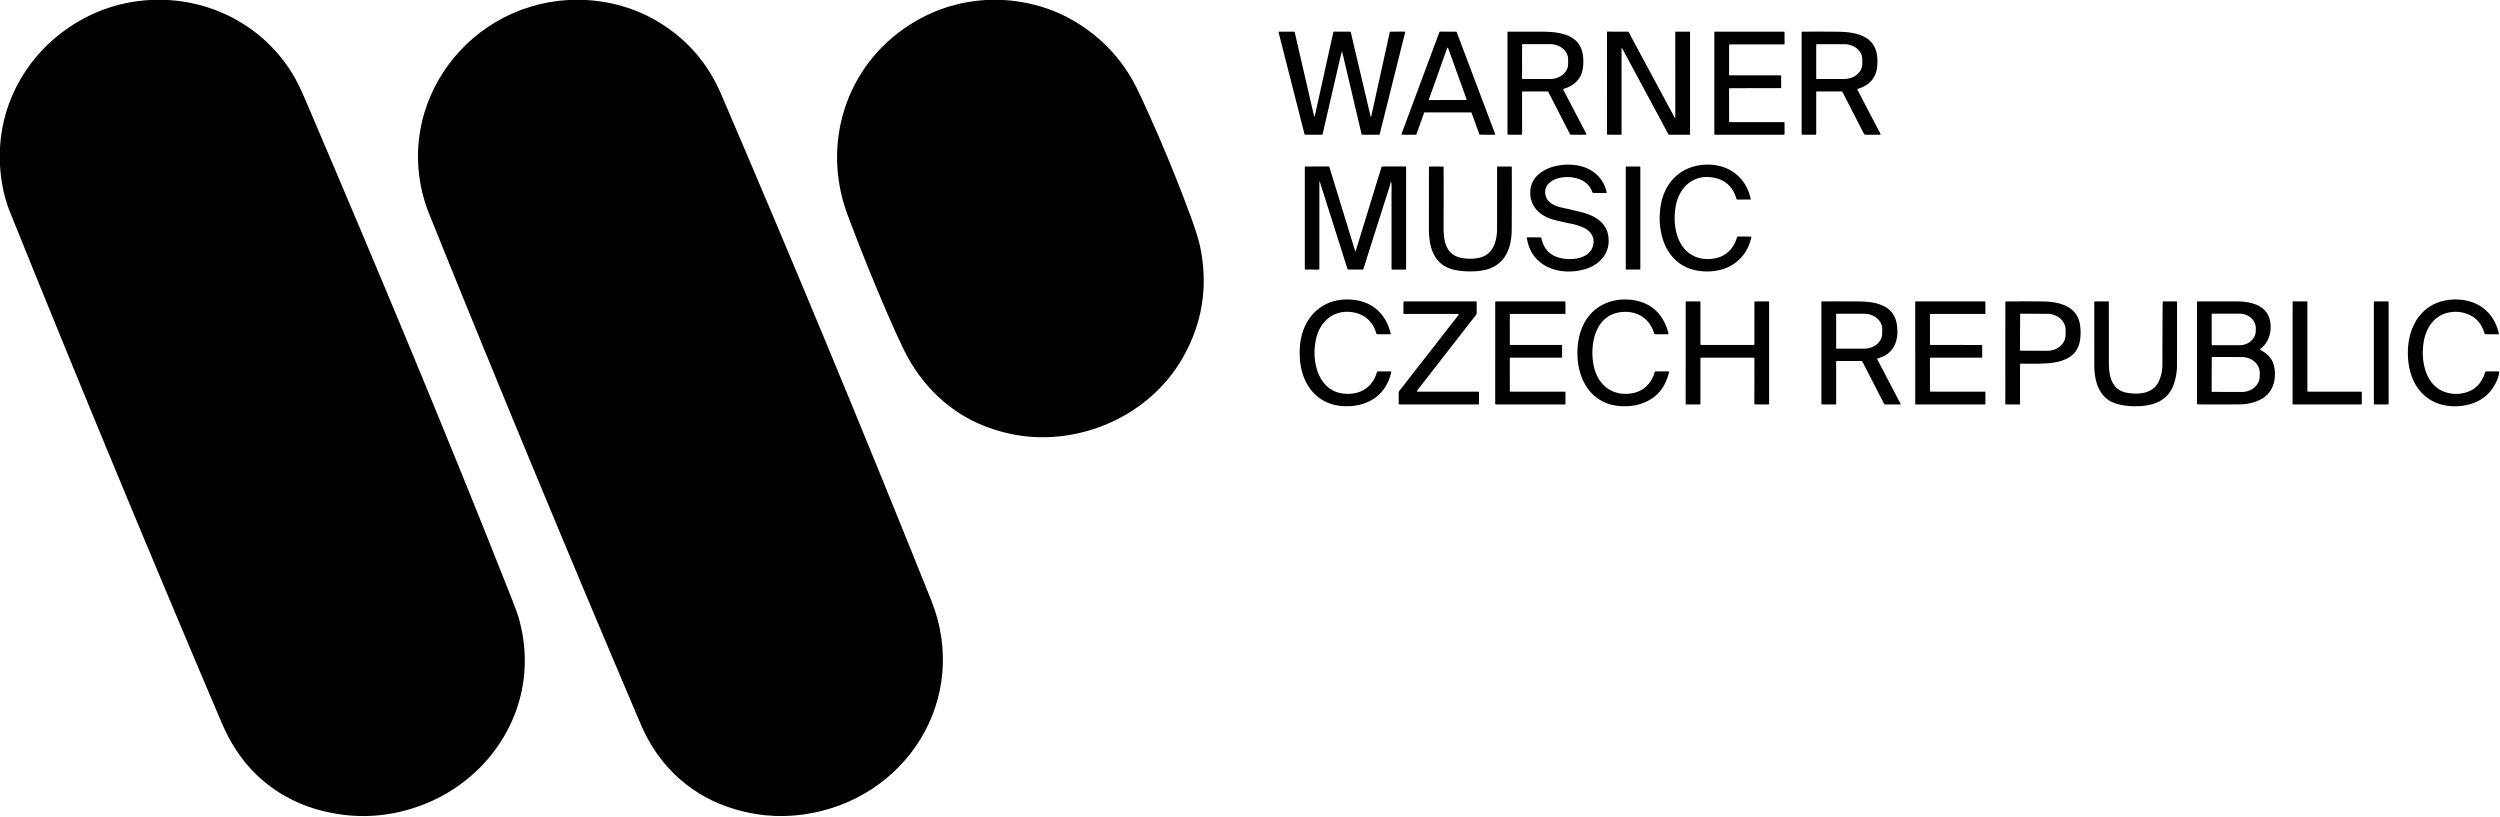 <?xml version="1.0" encoding="UTF-8" standalone="no"?> <svg xmlns="http://www.w3.org/2000/svg" version="1.1" viewBox="0.00 0.00 2531.00 827.00"><path fill="#000000" d=" M 151.77 0.00 L 170.03 0.00 C 225.73 3.18 275.92 34.60 301.41 84.25 Q 304.70 90.64 309.67 102.28 C 382.54 272.82 452.51 439.84 519.32 609.23 Q 523.99 621.09 525.88 628.13 Q 533.93 658.21 530.09 688.02 C 522.78 744.74 483.48 792.27 431.22 813.49 Q 377.28 835.39 321.12 819.51 C 296.66 812.59 274.32 799.43 256.66 781.34 Q 236.92 761.13 224.31 731.49 Q 113.83 471.85 10.15 214.77 Q 1.42 193.12 0.00 167.22 L 0.00 148.91 C 2.94 99.37 29.41 54.76 70.50 27.28 Q 107.44 2.58 151.77 0.00 Z"></path><path fill="#000000" d=" M 575.24 0.00 L 593.35 0.00 Q 645.67 3.09 685.63 35.62 Q 714.57 59.20 729.83 94.73 Q 839.85 350.98 942.75 607.63 C 982.71 707.31 917.24 810.33 812.96 824.64 Q 773.82 830.01 735.87 816.62 C 695.50 802.37 665.42 772.55 648.79 733.49 Q 537.17 471.31 434.68 217.08 C 393.57 115.09 467.25 6.37 575.24 0.00 Z"></path><path fill="#000000" d=" M 998.48 0.00 L 1016.02 0.00 Q 1068.87 3.27 1109.24 36.55 Q 1131.53 54.93 1146.41 80.77 Q 1149.86 86.75 1155.38 98.65 Q 1183.04 158.20 1205.59 219.47 C 1209.87 231.13 1213.75 242.40 1215.93 254.40 Q 1226.04 310.16 1198.79 359.78 C 1171.02 410.33 1116.75 440.89 1060.04 442.61 Q 1029.03 443.55 998.36 432.00 C 961.41 418.09 932.37 389.62 915.11 354.21 Q 907.29 338.17 898.34 317.47 Q 877.30 268.80 858.19 217.84 C 831.34 146.27 855.91 67.18 920.12 25.63 Q 955.94 2.45 998.48 0.00 Z"></path><path fill="#000000" d=" M 1388.26 117.70 L 1407.02 32.56 A 0.68 0.68 0.0 0 1 1407.68 32.03 L 1422.00 32.02 A 0.60 0.60 0.0 0 1 1422.58 32.76 L 1396.87 135.63 A 1.04 1.04 0.0 0 1 1395.85 136.42 L 1379.52 136.37 Q 1378.58 136.36 1378.37 135.45 L 1358.85 52.49 Q 1358.69 51.79 1358.47 52.47 Q 1357.82 54.53 1357.35 56.52 Q 1347.56 98.60 1339.05 135.75 A 0.88 0.88 0.0 0 1 1338.19 136.43 L 1321.56 136.36 A 0.95 0.95 0.0 0 1 1320.64 135.64 L 1294.45 32.75 A 0.59 0.58 -6.9 0 1 1295.02 32.03 L 1309.83 32.04 A 1.01 1.01 0.0 0 1 1310.81 32.82 L 1330.18 116.81 Q 1330.73 119.21 1331.26 116.81 L 1349.83 32.60 A 0.73 0.72 -84.1 0 1 1350.54 32.02 L 1366.70 32.04 Q 1367.38 32.04 1367.54 32.70 L 1387.57 117.71 Q 1387.92 119.21 1388.26 117.70 Z"></path><path fill="#000000" d=" M 1489.26 113.79 L 1442.32 113.79 A 0.58 0.58 0.0 0 0 1441.77 114.17 L 1433.94 136.03 A 0.58 0.58 0.0 0 1 1433.39 136.42 L 1419.44 136.36 A 0.58 0.58 0.0 0 1 1418.90 135.58 L 1457.29 32.40 A 0.58 0.58 0.0 0 1 1457.83 32.02 L 1474.16 32.05 A 0.58 0.58 0.0 0 1 1474.70 32.42 L 1513.69 135.65 A 0.58 0.58 0.0 0 1 1513.15 136.43 L 1498.26 136.34 A 0.58 0.58 0.0 0 1 1497.72 135.96 L 1489.81 114.17 A 0.58 0.58 0.0 0 0 1489.26 113.79 Z M 1446.60 100.62 A 0.50 0.50 0.0 0 0 1447.08 101.29 L 1484.31 101.23 A 0.50 0.50 0.0 0 0 1484.78 100.56 L 1466.07 48.63 A 0.50 0.50 0.0 0 0 1465.13 48.63 L 1446.60 100.62 Z"></path><path fill="#000000" d=" M 1540.95 93.22 L 1540.97 135.47 A 0.94 0.94 0.0 0 1 1540.03 136.41 L 1527.02 136.36 A 0.84 0.84 0.0 0 1 1526.18 135.52 L 1526.18 32.57 A 0.52 0.52 0.0 0 1 1526.70 32.05 Q 1542.49 32.03 1559.26 32.05 C 1575.32 32.07 1597.50 33.36 1601.95 52.96 Q 1604.03 62.14 1601.97 71.60 C 1599.88 81.17 1592.33 87.26 1583.18 89.87 A 0.76 0.76 0.0 0 0 1582.71 90.96 L 1605.91 135.31 Q 1606.47 136.39 1605.26 136.39 L 1590.78 136.40 A 1.65 1.64 76.3 0 1 1589.32 135.51 L 1567.60 93.24 A 1.15 1.15 0.0 0 0 1566.58 92.62 L 1541.54 92.62 A 0.60 0.59 -90.0 0 0 1540.95 93.22 Z M 1540.97 45.27 L 1540.91 79.33 A 0.62 0.62 0.0 0 0 1541.53 79.95 L 1569.28 80.00 A 18.27 15.33 0.1 0 0 1587.58 64.70 L 1587.58 60.06 A 18.27 15.33 0.1 0 0 1569.34 44.70 L 1541.59 44.65 A 0.62 0.62 0.0 0 0 1540.97 45.27 Z"></path><path fill="#000000" d=" M 1641.32 136.40 L 1627.27 136.36 A 0.34 0.34 0.0 0 1 1626.93 136.02 L 1626.95 32.36 A 0.34 0.34 0.0 0 1 1627.29 32.02 L 1648.38 32.04 A 0.34 0.34 0.0 0 1 1648.68 32.22 L 1695.44 119.13 A 0.34 0.34 0.0 0 0 1696.08 118.97 L 1696.04 32.37 A 0.34 0.34 0.0 0 1 1696.38 32.03 L 1710.68 32.09 A 0.34 0.34 0.0 0 1 1711.02 32.43 L 1711.02 136.07 A 0.34 0.34 0.0 0 1 1710.68 136.41 L 1689.52 136.38 A 0.34 0.34 0.0 0 1 1689.22 136.20 L 1642.31 48.94 A 0.34 0.34 0.0 0 0 1641.67 49.10 L 1641.66 136.06 A 0.34 0.34 0.0 0 1 1641.32 136.40 Z"></path><path fill="#000000" d=" M 1751.20 76.28 L 1802.56 76.30 A 0.69 0.69 0.0 0 1 1803.25 76.99 L 1803.27 88.55 A 0.69 0.69 0.0 0 1 1802.58 89.24 L 1751.20 89.27 A 0.69 0.69 0.0 0 0 1750.51 89.96 L 1750.55 122.95 A 0.69 0.69 0.0 0 0 1751.24 123.64 L 1805.98 123.66 A 0.69 0.69 0.0 0 1 1806.67 124.35 L 1806.70 135.71 A 0.69 0.69 0.0 0 1 1806.01 136.40 L 1736.27 136.40 A 0.69 0.69 0.0 0 1 1735.58 135.71 L 1735.59 32.73 A 0.69 0.69 0.0 0 1 1736.28 32.04 L 1805.97 32.04 A 0.69 0.69 0.0 0 1 1806.66 32.73 L 1806.70 44.29 A 0.69 0.69 0.0 0 1 1806.01 44.98 L 1751.23 44.98 A 0.69 0.69 0.0 0 0 1750.54 45.67 L 1750.51 75.59 A 0.69 0.69 0.0 0 0 1751.20 76.28 Z"></path><path fill="#000000" d=" M 1838.74 93.01 L 1838.75 135.47 A 0.96 0.96 0.0 0 1 1837.78 136.43 L 1824.79 136.36 A 0.83 0.82 0.4 0 1 1823.97 135.54 L 1823.97 32.70 Q 1823.97 32.08 1824.59 32.07 Q 1842.48 31.94 1860.56 32.13 C 1884.66 32.37 1903.37 39.00 1900.42 67.72 C 1899.24 79.25 1891.78 86.93 1880.95 89.88 A 0.75 0.75 0.0 0 0 1880.48 90.95 L 1903.89 135.73 A 0.45 0.45 0.0 0 1 1903.49 136.39 L 1888.79 136.39 A 2.04 2.04 0.0 0 1 1886.98 135.29 L 1865.43 93.36 A 1.36 1.36 0.0 0 0 1864.22 92.62 L 1839.12 92.63 A 0.38 0.38 0.0 0 0 1838.74 93.01 Z M 1838.74 45.24 L 1838.74 79.44 A 0.52 0.52 0.0 0 0 1839.26 79.96 L 1867.02 79.96 A 18.36 15.26 0.0 0 0 1885.38 64.70 L 1885.38 59.98 A 18.36 15.26 -0.0 0 0 1867.02 44.72 L 1839.26 44.72 A 0.52 0.52 0.0 0 0 1838.74 45.24 Z"></path><path fill="#000000" d=" M 1612.57 249.57 C 1615.19 241.42 1611.17 234.25 1603.55 230.67 Q 1597.69 227.90 1590.95 226.56 Q 1582.01 224.77 1573.88 222.72 C 1558.85 218.93 1547.96 208.50 1549.35 192.49 C 1550.60 177.94 1564.27 169.83 1577.85 167.53 C 1599.26 163.92 1621.16 171.64 1626.64 194.60 A 0.65 0.65 0.0 0 1 1626.02 195.40 L 1613.19 195.42 A 1.05 1.04 80.0 0 1 1612.21 194.73 Q 1607.96 183.02 1594.50 180.09 C 1585.86 178.21 1574.18 179.27 1567.73 185.99 Q 1563.08 190.82 1564.79 198.08 C 1566.39 204.87 1573.88 208.55 1580.27 209.96 Q 1590.75 212.27 1601.03 214.82 C 1616.79 218.73 1629.54 227.55 1628.55 245.50 C 1627.79 259.27 1617.29 268.86 1604.69 272.50 C 1579.34 279.84 1550.03 270.40 1545.79 240.89 A 0.51 0.51 0.0 0 1 1546.29 240.30 L 1559.56 240.32 A 0.96 0.95 84.0 0 1 1560.49 241.08 Q 1563.91 257.69 1580.19 261.33 C 1591.19 263.78 1608.49 262.21 1612.57 249.57 Z"></path><path fill="#000000" d=" M 1715.36 259.43 Q 1722.73 262.84 1731.63 262.17 Q 1752.17 260.63 1758.55 240.33 Q 1758.82 239.47 1759.72 239.47 L 1772.54 239.51 A 0.52 0.51 5.9 0 1 1773.05 240.13 C 1767.70 264.77 1746.99 276.73 1722.75 274.57 C 1689.02 271.57 1676.91 239.32 1681.06 209.68 C 1684.36 186.13 1699.96 168.92 1724.43 166.86 C 1748.10 164.86 1767.39 177.98 1772.51 201.66 Q 1772.58 202.01 1772.22 202.01 L 1758.79 202.02 A 0.77 0.77 0.0 0 1 1758.05 201.46 Q 1753.00 183.86 1736.07 180.10 C 1714.91 175.39 1699.65 189.36 1696.32 209.65 C 1693.38 227.60 1697.14 250.99 1715.36 259.43 Z"></path><path fill="#000000" d=" M 1407.79 185.29 Q 1407.44 186.99 1406.88 188.74 Q 1393.63 230.10 1380.41 272.03 A 1.28 1.27 8.7 0 1 1379.19 272.92 L 1365.01 272.88 A 0.88 0.88 0.0 0 1 1364.17 272.26 L 1336.27 184.34 Q 1335.74 182.66 1335.74 184.42 L 1335.72 271.98 Q 1335.72 272.93 1334.77 272.93 L 1321.69 272.89 A 0.71 0.70 -0.0 0 1 1320.98 272.19 L 1320.98 169.30 Q 1320.98 168.58 1321.70 168.58 L 1344.94 168.54 A 0.98 0.98 0.0 0 1 1345.88 169.24 L 1371.87 253.87 Q 1372.24 255.06 1372.61 253.87 L 1398.52 169.48 A 1.32 1.32 0.0 0 1 1399.78 168.55 L 1422.85 168.56 A 0.70 0.69 90.0 0 1 1423.54 169.26 L 1423.54 272.20 Q 1423.54 272.93 1422.80 272.93 L 1409.49 272.91 A 0.71 0.70 -90.0 0 1 1408.79 272.20 Q 1408.81 232.44 1408.77 196.88 C 1408.77 192.99 1409.11 189.22 1408.64 185.33 Q 1408.32 182.75 1407.79 185.29 Z"></path><path fill="#000000" d=" M 1530.44 232.73 C 1530.27 255.41 1520.88 272.11 1496.54 274.40 Q 1484.69 275.51 1473.73 273.45 C 1451.82 269.32 1446.58 250.99 1446.61 231.12 Q 1446.65 201.67 1446.65 169.13 A 0.52 0.51 0.0 0 1 1447.17 168.62 L 1461.00 168.57 A 0.52 0.51 89.5 0 1 1461.52 169.09 Q 1461.59 200.16 1461.49 230.63 C 1461.45 243.94 1463.88 258.10 1479.47 261.09 Q 1489.57 263.03 1498.62 260.69 C 1511.87 257.27 1515.61 243.87 1515.63 231.59 Q 1515.67 201.39 1515.65 169.26 A 0.66 0.66 0.0 0 1 1516.31 168.60 L 1529.93 168.59 A 0.60 0.60 0.0 0 1 1530.53 169.19 Q 1530.67 202.94 1530.44 232.73 Z"></path><rect fill="#000000" x="1645.92" y="168.59" width="14.74" height="104.32" rx="0.61"></rect><path fill="#000000" d=" M 1373.15 303.94 C 1391.19 306.79 1403.76 319.58 1407.91 337.63 Q 1408.09 338.41 1407.29 338.41 L 1394.45 338.38 A 1.12 1.12 0.0 0 1 1393.37 337.56 C 1390.33 326.65 1382.78 319.10 1371.93 316.62 C 1354.70 312.69 1339.97 321.22 1334.04 337.54 C 1326.13 359.29 1331.98 396.11 1360.99 398.56 C 1377.07 399.91 1389.41 392.45 1394.03 376.72 A 1.00 1.00 0.0 0 1 1394.99 376.00 L 1408.06 375.99 A 0.47 0.46 6.0 0 1 1408.52 376.55 C 1403.46 400.67 1383.44 412.58 1359.81 411.16 C 1332.45 409.52 1317.36 388.18 1315.95 362.28 Q 1315.12 347.08 1318.94 335.86 C 1327.24 311.45 1348.43 300.04 1373.15 303.94 Z"></path><path fill="#000000" d=" M 1613.18 368.82 C 1616.73 388.87 1631.54 401.74 1652.48 398.12 C 1664.18 396.09 1672.16 387.85 1675.27 376.55 A 0.77 0.77 0.0 0 1 1676.01 375.99 L 1689.02 376.01 A 0.70 0.69 6.6 0 1 1689.70 376.86 Q 1683.62 402.45 1659.33 409.38 Q 1651.91 411.49 1642.84 411.25 C 1612.94 410.46 1597.78 387.03 1597.02 359.43 C 1596.36 335.19 1606.42 312.61 1630.61 305.24 C 1639.35 302.58 1650.05 302.48 1659.20 305.02 Q 1682.27 311.41 1689.11 337.25 Q 1689.42 338.41 1688.22 338.40 L 1675.65 338.38 A 1.08 1.08 0.0 0 1 1674.61 337.59 C 1670.15 321.70 1656.23 313.91 1640.36 316.08 C 1614.97 319.57 1609.52 348.23 1613.18 368.82 Z"></path><path fill="#000000" d=" M 2454.11 344.21 C 2450.16 363.98 2454.91 391.81 2477.83 397.66 Q 2487.69 400.18 2497.47 397.02 Q 2511.10 392.61 2516.02 376.72 Q 2516.25 376.00 2517.00 376.00 L 2529.55 376.00 A 0.70 0.69 4.0 0 1 2530.24 376.79 Q 2529.64 380.99 2527.95 384.97 Q 2519.43 404.99 2497.75 409.94 C 2487.31 412.33 2474.86 411.72 2465.07 407.21 C 2446.97 398.87 2438.93 381.11 2437.84 361.61 C 2436.09 330.52 2452.67 302.80 2486.89 303.21 C 2508.60 303.47 2525.17 316.27 2529.84 337.76 A 0.55 0.55 0.0 0 1 2529.30 338.42 L 2516.28 338.37 Q 2515.57 338.37 2515.38 337.69 Q 2510.69 321.34 2495.16 316.97 Q 2486.53 314.55 2477.75 316.71 C 2464.61 319.94 2456.70 331.25 2454.11 344.21 Z"></path><path fill="#000000" d=" M 1476.82 318.35 A 0.36 0.36 0.0 0 0 1476.49 317.85 L 1421.45 317.84 A 0.64 0.64 0.0 0 1 1420.81 317.20 L 1420.89 305.74 Q 1420.89 305.12 1421.51 305.12 L 1494.37 305.12 A 0.61 0.61 0.0 0 1 1494.98 305.73 L 1495.00 316.54 A 3.89 3.89 0.0 0 1 1494.17 318.97 L 1434.57 395.57 A 0.58 0.58 0.0 0 0 1435.02 396.51 L 1496.42 396.52 Q 1497.33 396.52 1497.33 397.43 L 1497.33 408.81 A 0.64 0.64 0.0 0 1 1496.69 409.45 L 1416.99 409.46 A 0.96 0.96 0.0 0 1 1416.03 408.50 L 1416.03 397.55 A 2.85 2.82 -26.3 0 1 1416.63 395.81 Q 1447.44 356.33 1476.12 319.52 Q 1476.54 318.98 1476.82 318.35 Z"></path><path fill="#000000" d=" M 1581.45 349.85 L 1581.45 361.48 A 0.62 0.62 0.0 0 1 1580.83 362.10 L 1529.14 362.10 A 0.62 0.62 0.0 0 0 1528.52 362.72 L 1528.55 395.88 A 0.62 0.62 0.0 0 0 1529.17 396.50 L 1584.26 396.52 A 0.62 0.62 0.0 0 1 1584.88 397.14 L 1584.90 408.83 A 0.62 0.62 0.0 0 1 1584.28 409.45 L 1514.37 409.45 A 0.62 0.62 0.0 0 1 1513.75 408.83 L 1513.76 305.73 A 0.62 0.62 0.0 0 1 1514.38 305.11 L 1584.21 305.12 A 0.62 0.62 0.0 0 1 1584.83 305.74 L 1584.90 317.21 A 0.62 0.62 0.0 0 1 1584.28 317.83 L 1529.14 317.83 A 0.62 0.62 0.0 0 0 1528.52 318.45 L 1528.55 348.62 A 0.62 0.62 0.0 0 0 1529.17 349.24 L 1580.83 349.23 A 0.62 0.62 0.0 0 1 1581.45 349.85 Z"></path><path fill="#000000" d=" M 1776.14 348.52 L 1776.15 305.85 A 0.72 0.72 0.0 0 1 1776.87 305.13 L 1790.33 305.13 A 0.72 0.72 0.0 0 1 1791.05 305.85 L 1791.06 408.76 A 0.72 0.72 0.0 0 1 1790.34 409.48 L 1776.82 409.43 A 0.72 0.72 0.0 0 1 1776.10 408.71 L 1776.16 362.83 A 0.72 0.72 0.0 0 0 1775.44 362.11 L 1722.23 362.10 A 0.72 0.72 0.0 0 0 1721.51 362.82 L 1721.51 408.74 A 0.72 0.72 0.0 0 1 1720.79 409.46 L 1707.29 409.45 A 0.72 0.72 0.0 0 1 1706.57 408.73 L 1706.59 305.87 A 0.72 0.72 0.0 0 1 1707.31 305.15 L 1720.80 305.10 A 0.72 0.72 0.0 0 1 1721.52 305.82 L 1721.51 348.52 A 0.72 0.72 0.0 0 0 1722.23 349.24 L 1775.42 349.24 A 0.72 0.72 0.0 0 0 1776.14 348.52 Z"></path><path fill="#000000" d=" M 1859.47 365.49 A 0.54 0.54 0.0 0 0 1858.93 366.03 L 1858.95 408.75 Q 1858.96 409.47 1858.24 409.47 L 1844.71 409.44 Q 1843.98 409.44 1843.98 408.71 L 1843.98 305.53 A 0.36 0.36 0.0 0 1 1844.33 305.17 Q 1862.99 305.03 1882.38 305.20 C 1898.78 305.34 1917.36 308.90 1920.35 328.33 C 1922.80 344.23 1917.87 358.24 1901.07 362.83 A 0.74 0.74 0.0 0 0 1900.61 363.88 L 1924.18 408.91 A 0.38 0.37 -13.4 0 1 1923.84 409.45 L 1908.56 409.45 A 1.33 1.31 76.2 0 1 1907.39 408.73 L 1885.57 366.27 A 1.43 1.42 76.1 0 0 1884.31 365.50 L 1859.47 365.49 Z M 1858.93 317.98 L 1858.93 352.66 A 0.33 0.33 0.0 0 0 1859.26 352.99 L 1887.19 352.99 A 18.34 15.36 -0.0 0 0 1905.53 337.63 L 1905.53 333.01 A 18.34 15.36 0.0 0 0 1887.19 317.65 L 1859.26 317.65 A 0.33 0.33 0.0 0 0 1858.93 317.98 Z"></path><path fill="#000000" d=" M 1954.55 349.23 L 2006.09 349.25 A 0.66 0.66 0.0 0 1 2006.75 349.91 L 2006.80 361.43 A 0.66 0.66 0.0 0 1 2006.14 362.09 L 1954.52 362.11 A 0.66 0.66 0.0 0 0 1953.86 362.77 L 1953.90 395.84 A 0.66 0.66 0.0 0 0 1954.56 396.50 L 2009.37 396.52 A 0.66 0.66 0.0 0 1 2010.03 397.18 L 2010.01 408.79 A 0.66 0.66 0.0 0 1 2009.35 409.45 L 1939.63 409.45 A 0.66 0.66 0.0 0 1 1938.97 408.79 L 1938.98 305.79 A 0.66 0.66 0.0 0 1 1939.64 305.13 L 2009.36 305.12 A 0.66 0.66 0.0 0 1 2010.02 305.78 L 2010.01 317.17 A 0.66 0.66 0.0 0 1 2009.35 317.83 L 1954.52 317.84 A 0.66 0.66 0.0 0 0 1953.86 318.50 L 1953.89 348.57 A 0.66 0.66 0.0 0 0 1954.55 349.23 Z"></path><path fill="#000000" d=" M 2045.34 368.49 Q 2045.11 368.88 2045.11 369.30 Q 2045.06 388.14 2045.12 409.00 A 0.47 0.46 90.0 0 1 2044.66 409.47 L 2031.06 409.44 Q 2030.18 409.44 2030.18 408.56 L 2030.21 305.78 A 0.59 0.59 0.0 0 1 2030.79 305.19 Q 2049.71 305.00 2067.68 305.19 C 2084.07 305.36 2102.77 309.51 2105.77 328.59 Q 2107.07 336.82 2105.75 344.84 C 2102.85 362.52 2086.78 367.02 2071.49 367.87 Q 2059.54 368.54 2046.03 368.11 A 0.79 0.77 15.6 0 0 2045.34 368.49 Z M 2045.20 318.19 L 2045.01 354.41 A 0.62 0.62 0.0 0 0 2045.62 355.03 L 2072.59 355.17 A 18.55 16.30 0.3 0 0 2091.23 338.97 L 2091.25 334.11 A 18.55 16.30 0.3 0 0 2072.79 317.71 L 2045.82 317.57 A 0.62 0.62 0.0 0 0 2045.20 318.19 Z"></path><path fill="#000000" d=" M 2185.42 386.40 Q 2189.18 378.38 2189.20 369.21 Q 2189.25 340.75 2189.41 312.27 Q 2189.43 308.96 2189.57 305.60 Q 2189.59 305.14 2190.05 305.14 L 2203.44 305.15 A 0.58 0.58 0.0 0 1 2204.02 305.73 Q 2204.08 338.89 2203.98 370.03 Q 2203.94 379.38 2200.88 388.58 C 2195.25 405.52 2180.60 410.83 2164.24 411.25 Q 2152.08 411.57 2142.57 408.70 C 2125.22 403.47 2120.32 386.32 2120.28 370.11 Q 2120.21 340.12 2120.27 305.56 Q 2120.27 305.12 2120.71 305.12 L 2134.08 305.15 Q 2135.00 305.15 2135.00 306.06 Q 2135.04 336.45 2135.01 367.09 C 2134.99 380.04 2137.52 394.40 2152.40 397.43 C 2164.60 399.92 2179.65 398.68 2185.42 386.40 Z"></path><path fill="#000000" d=" M 2288.26 354.10 C 2295.51 358.09 2300.51 362.72 2302.26 370.77 C 2304.89 382.93 2301.82 396.26 2290.88 403.15 C 2283.69 407.67 2274.76 409.36 2266.43 409.41 Q 2245.75 409.54 2225.12 409.43 A 0.90 0.90 0.0 0 1 2224.23 408.53 L 2224.23 305.76 Q 2224.23 305.16 2224.83 305.16 Q 2244.69 305.05 2264.81 305.16 C 2278.52 305.24 2293.82 308.81 2297.76 323.03 C 2300.72 333.72 2297.58 346.62 2288.21 353.39 A 0.42 0.42 0.0 0 0 2288.26 354.10 Z M 2239.12 318.32 L 2239.12 348.74 A 0.77 0.77 0.0 0 0 2239.89 349.51 L 2267.28 349.51 A 16.46 14.57 -0.0 0 0 2283.74 334.94 L 2283.74 332.12 A 16.46 14.57 0.0 0 0 2267.28 317.55 L 2239.89 317.55 A 0.77 0.77 0.0 0 0 2239.12 318.32 Z M 2239.19 362.15 L 2239.07 395.97 A 0.76 0.76 0.0 0 0 2239.83 396.73 L 2269.59 396.83 A 18.10 15.91 0.2 0 0 2287.74 380.98 L 2287.76 377.46 A 18.10 15.91 0.2 0 0 2269.71 361.49 L 2239.95 361.39 A 0.76 0.76 0.0 0 0 2239.19 362.15 Z"></path><path fill="#000000" d=" M 2336.65 396.49 L 2390.43 396.53 A 0.65 0.65 0.0 0 1 2391.08 397.18 L 2391.09 408.81 A 0.65 0.65 0.0 0 1 2390.44 409.46 L 2321.65 409.45 A 0.65 0.65 0.0 0 1 2321.00 408.80 L 2321.04 305.75 A 0.65 0.65 0.0 0 1 2321.69 305.10 L 2335.35 305.16 A 0.65 0.65 0.0 0 1 2336.00 305.81 L 2336.00 395.84 A 0.65 0.65 0.0 0 0 2336.65 396.49 Z"></path><rect fill="#000000" x="2403.29" y="305.14" width="14.94" height="104.32" rx="0.74"></rect></svg> 